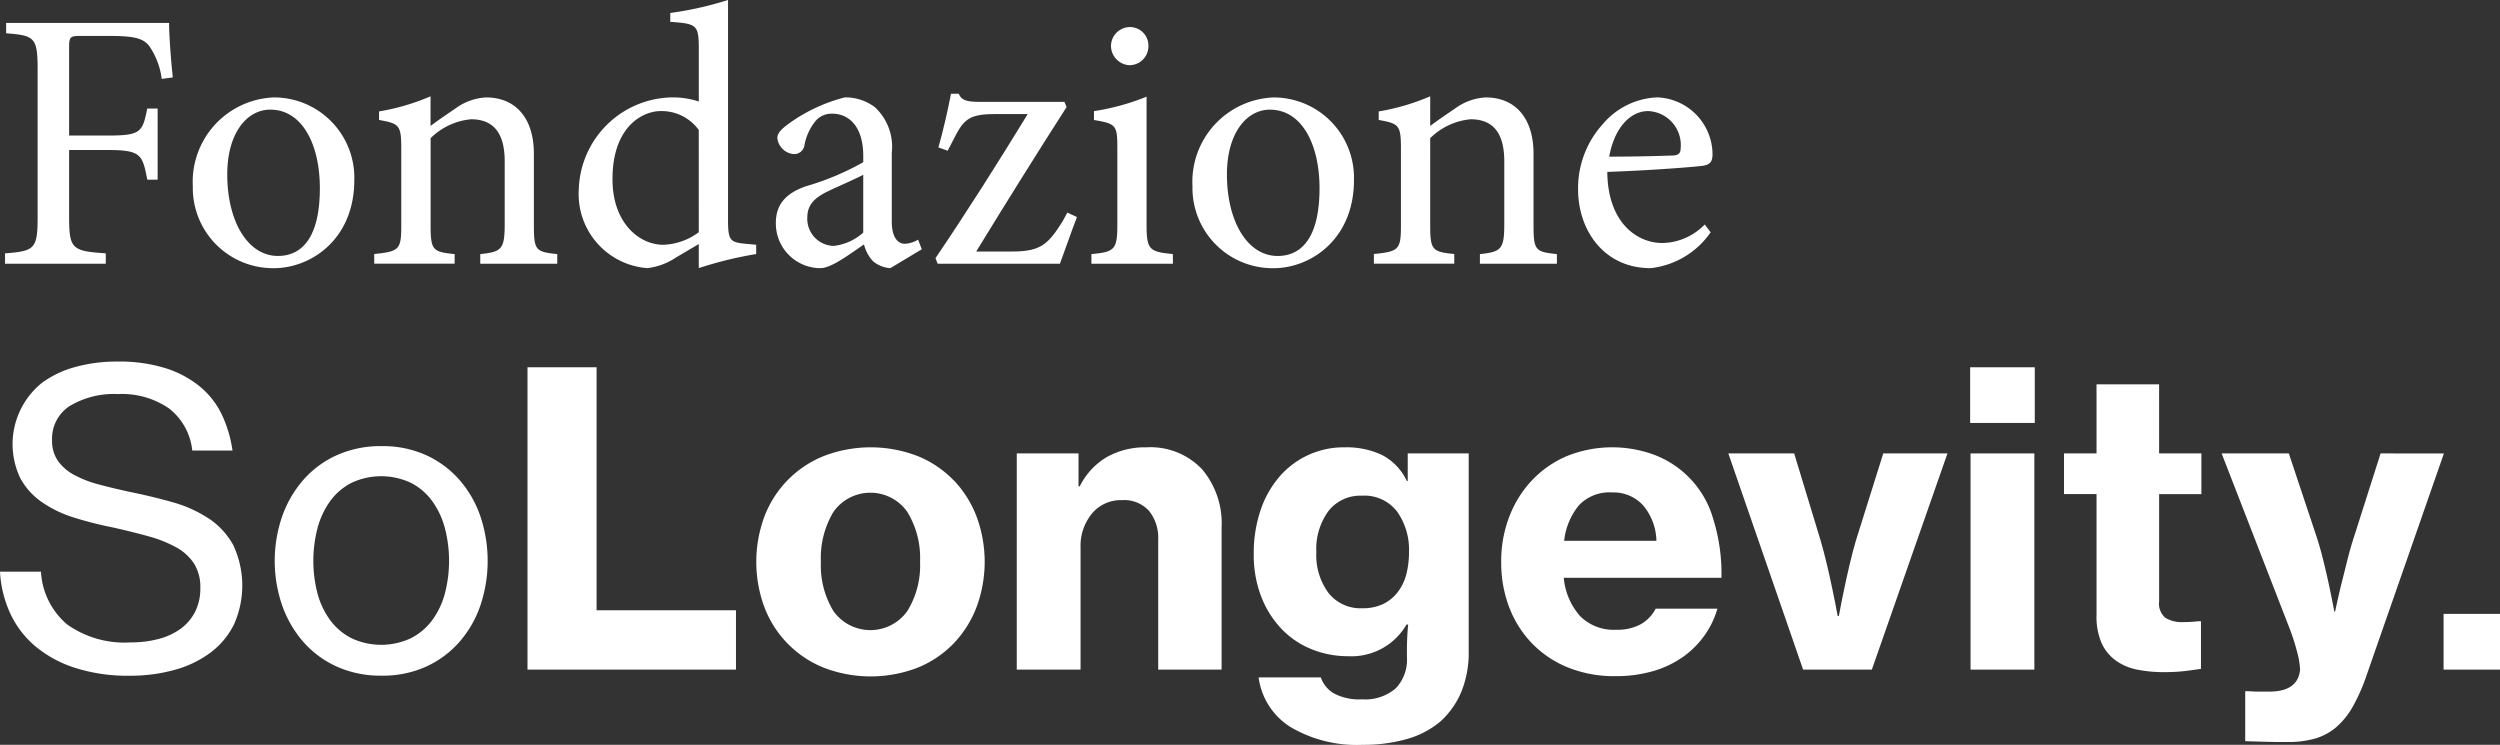<svg xmlns="http://www.w3.org/2000/svg" xmlns:xlink="http://www.w3.org/1999/xlink" id="Raggruppa_18606" data-name="Raggruppa 18606" width="181.84" height="54.174" viewBox="0 0 181.84 54.174"><rect x="0" y="0" width="181.84" height="54.174" fill="#333333" stroke="none"/><defs><clipPath id="clip-path"><rect id="Rettangolo_5715" data-name="Rettangolo 5715" width="181.84" height="54.174" fill="none"></rect></clipPath></defs><g id="Raggruppa_18606-2" data-name="Raggruppa 18606" clip-path="url(#clip-path)"><path id="Tracciato_15140" data-name="Tracciato 15140" d="M10.21,29.906c-2.452-.162-2.667-.323-2.667-2.64V22.39h2.775c2.452,0,2.559.323,2.91,2.155h.754V19.372h-.754c-.35,1.724-.458,1.967-2.91,1.967H7.543V14.927c0-.781.081-.835.862-.835h2.047c2.047,0,2.64.216,3.071.97a5.358,5.358,0,0,1,.754,2.155l.808-.108c-.135-1.266-.269-2.99-.269-3.96H2.963V13.9c2.074.162,2.29.3,2.29,2.64V27.266c0,2.317-.216,2.479-2.371,2.64v.754H10.21Z" transform="translate(-2.516 -11.479)" fill="#fff"></path><path id="Tracciato_15141" data-name="Tracciato 15141" d="M122.151,61.786a5.844,5.844,0,0,0-5.846-6.008,6.141,6.141,0,0,0-5.9,6.466,5.835,5.835,0,0,0,5.9,5.954c2.667,0,5.846-2.075,5.846-6.412m-5.55,5.523c-2.209,0-3.691-2.532-3.691-5.927,0-3.044,1.455-4.715,3.125-4.715,2.344,0,3.61,2.559,3.61,5.711,0,3.691-1.374,4.93-3.044,4.93" transform="translate(-96.38 -48.692)" fill="#fff"></path><path id="Tracciato_15142" data-name="Tracciato 15142" d="M220.17,66.618c-1.59-.162-1.751-.269-1.751-2.1V58.185a4.82,4.82,0,0,1,2.937-1.374c1.8,0,2.452,1.212,2.452,3.071v4.5c0,1.859-.189,2.075-1.778,2.236v.7h5.6v-.7c-1.563-.162-1.7-.269-1.7-2.1v-5.2c0-2.613-1.347-4.095-3.475-4.095a4.13,4.13,0,0,0-2.236.808c-.674.458-1.266.862-1.805,1.266V55.141a16.2,16.2,0,0,1-3.745,1.1v.62c1.455.269,1.616.35,1.616,2.074v5.577c0,1.778-.135,1.913-1.967,2.1v.7h5.846Z" transform="translate(-187.098 -48.136)" fill="#fff"></path><path id="Tracciato_15143" data-name="Tracciato 15143" d="M342.249,16.084V0a25.051,25.051,0,0,1-4.2.943V1.59c1.94.135,2.074.216,2.074,1.993v3.8a6.22,6.22,0,0,0-1.778-.3,6.9,6.9,0,0,0-6.951,6.681,5.4,5.4,0,0,0,4.984,5.738,4.729,4.729,0,0,0,2.1-.781l1.643-.97v1.751a27.89,27.89,0,0,1,4.176-1.024v-.674l-.862-.081c-1-.108-1.185-.242-1.185-1.643m-2.128.808a4.541,4.541,0,0,1-2.586.916c-1.724,0-3.691-1.562-3.691-4.768,0-3.906,2.263-4.957,3.5-4.957a3.345,3.345,0,0,1,2.775,1.374Z" transform="translate(-289.295)" fill="#fff"></path><path id="Tracciato_15144" data-name="Tracciato 15144" d="M446.4,62.243c-1.482.512-2.182,1.347-2.182,2.667a3.252,3.252,0,0,0,3.233,3.287c.808,0,2.1-1,3.179-1.724a2.8,2.8,0,0,0,.647,1.212,2.2,2.2,0,0,0,1.266.512l2.29-1.374-.269-.7a2.045,2.045,0,0,1-.97.3c-.458,0-.943-.4-.943-1.616V59.791a3.919,3.919,0,0,0-1.212-3.287,3.514,3.514,0,0,0-2.209-.727,12.03,12.03,0,0,0-4.041,1.886c-.512.377-.862.674-.862,1.078a1.316,1.316,0,0,0,1.185,1.159.75.75,0,0,0,.781-.62A3.91,3.91,0,0,1,447.1,57.5a1.52,1.52,0,0,1,1.212-.539c1.347,0,2.263,1.1,2.263,3.044v.485a19.312,19.312,0,0,1-4.176,1.751m4.176,3.368a3.855,3.855,0,0,1-2.155.97,1.972,1.972,0,0,1-1.913-2.074c0-.97.593-1.482,1.643-1.967.566-.269,1.859-.835,2.425-1.131Z" transform="translate(-387.786 -48.692)" fill="#fff"></path><path id="Tracciato_15145" data-name="Tracciato 15145" d="M535.783,66.022h8.891c.4-1.078.835-2.344,1.239-3.395l-.7-.323-.35.647c-1.024,1.616-1.563,2.182-3.61,2.182h-2.667c2.209-3.61,4.365-7.058,6.574-10.507L545,54.249h-6.2c-1,0-1.32-.162-1.482-.593h-.566c-.216,1.159-.62,2.883-.916,3.906l.674.243.377-.727c.754-1.509,1.1-1.94,3.044-1.94h2.4c-2.209,3.61-4.391,7.058-6.708,10.48Z" transform="translate(-467.58 -46.84)" fill="#fff"></path><path id="Tracciato_15146" data-name="Tracciato 15146" d="M637.493,18.257a1.38,1.38,0,0,0,1.374-1.374,1.347,1.347,0,0,0-1.347-1.4,1.386,1.386,0,0,0-1.374,1.4,1.412,1.412,0,0,0,1.347,1.374" transform="translate(-555.336 -13.515)" fill="#fff"></path><path id="Tracciato_15147" data-name="Tracciato 15147" d="M630.833,66.8c-1.724-.162-1.913-.323-1.913-2.155V55.353a16.98,16.98,0,0,1-3.826,1.051v.647c1.616.269,1.7.377,1.7,2.047v5.55c0,1.832-.189,1.994-1.886,2.155v.7h5.927Z" transform="translate(-545.523 -48.321)" fill="#fff"></path><path id="Tracciato_15148" data-name="Tracciato 15148" d="M688.7,68.2c2.667,0,5.846-2.074,5.846-6.412a5.844,5.844,0,0,0-5.846-6.008,6.141,6.141,0,0,0-5.9,6.466,5.835,5.835,0,0,0,5.9,5.954m-.269-11.531c2.344,0,3.61,2.559,3.61,5.711,0,3.691-1.374,4.93-3.044,4.93-2.209,0-3.691-2.532-3.691-5.927,0-3.044,1.455-4.715,3.125-4.715" transform="translate(-596.064 -48.692)" fill="#fff"></path><path id="Tracciato_15149" data-name="Tracciato 15149" d="M794.425,66.618v.7h5.6v-.7c-1.563-.162-1.7-.269-1.7-2.1v-5.2c0-2.613-1.347-4.095-3.475-4.095a4.129,4.129,0,0,0-2.236.808c-.674.458-1.266.862-1.805,1.266V55.141a16.2,16.2,0,0,1-3.745,1.1v.62c1.455.269,1.617.35,1.617,2.074v5.577c0,1.778-.135,1.913-1.967,2.1v.7h5.846v-.7c-1.59-.162-1.751-.269-1.751-2.1V58.185a4.821,4.821,0,0,1,2.937-1.374c1.805,0,2.452,1.212,2.452,3.071v4.5c0,1.859-.189,2.075-1.778,2.236" transform="translate(-686.782 -48.136)" fill="#fff"></path><path id="Tracciato_15150" data-name="Tracciato 15150" d="M908.829,68.2a6.118,6.118,0,0,0,4.391-2.613l-.431-.566a4.4,4.4,0,0,1-3.071,1.347c-1.886,0-3.987-1.509-4.014-5.173,3.206-.108,6.574-.377,7.032-.458.485-.108.62-.323.62-.862a4.172,4.172,0,0,0-4.041-4.1,5.47,5.47,0,0,0-3.96,1.967,6.938,6.938,0,0,0-1.778,4.715c0,3.044,1.94,5.738,5.253,5.738m-.162-11.423a2.471,2.471,0,0,1,2.371,2.694c0,.377-.162.539-.647.539-1.563.054-3.044.081-4.553.081.4-2.182,1.59-3.314,2.829-3.314" transform="translate(-788.794 -48.692)" fill="#fff"></path><path id="Tracciato_15151" data-name="Tracciato 15151" d="M15.149,218.429a9.235,9.235,0,0,0-2.6-1.168q-1.463-.413-3.059-.739-1.241-.266-2.291-.547a8.075,8.075,0,0,1-1.8-.695,3.438,3.438,0,0,1-1.182-1.02,2.517,2.517,0,0,1-.429-1.493,2.819,2.819,0,0,1,1.3-2.513,6.259,6.259,0,0,1,3.488-.857,6.035,6.035,0,0,1,3.724,1.049,4.462,4.462,0,0,1,1.685,3.059h2.926a9.1,9.1,0,0,0-.769-2.6,6.009,6.009,0,0,0-1.582-2.039,7.473,7.473,0,0,0-2.5-1.345,11.272,11.272,0,0,0-3.517-.488,11.268,11.268,0,0,0-3.089.4,7.292,7.292,0,0,0-2.409,1.153,5.724,5.724,0,0,0-1.552,6.961,5.091,5.091,0,0,0,1.581,1.729,8.561,8.561,0,0,0,2.32,1.108,26.676,26.676,0,0,0,2.793.709q1.448.326,2.616.65a9.124,9.124,0,0,1,2.01.8,3.616,3.616,0,0,1,1.3,1.182,3.208,3.208,0,0,1,.458,1.773,3.733,3.733,0,0,1-.384,1.744,3.508,3.508,0,0,1-1.049,1.227,4.771,4.771,0,0,1-1.6.739,7.749,7.749,0,0,1-2.025.251,7.21,7.21,0,0,1-4.641-1.315,5.414,5.414,0,0,1-1.892-3.828H0a8.337,8.337,0,0,0,.709,2.956A6.9,6.9,0,0,0,2.5,227.681a8.544,8.544,0,0,0,2.9,1.611,12.483,12.483,0,0,0,4.035.591,11.973,11.973,0,0,0,3.281-.429,7.783,7.783,0,0,0,2.6-1.256,5.753,5.753,0,0,0,1.7-2.04,6.921,6.921,0,0,0-.059-5.794,5.567,5.567,0,0,0-1.8-1.936" transform="translate(0 -180.734)" fill="#fff"></path><path id="Tracciato_15152" data-name="Tracciato 15152" d="M170.717,257.873a7.194,7.194,0,0,0-2.424-1.788,7.653,7.653,0,0,0-3.222-.65,7.753,7.753,0,0,0-3.237.65,7.15,7.15,0,0,0-2.439,1.788,8.117,8.117,0,0,0-1.552,2.66,9.939,9.939,0,0,0,0,6.5,8.109,8.109,0,0,0,1.552,2.66,7.139,7.139,0,0,0,2.439,1.788,7.756,7.756,0,0,0,3.237.65,7.656,7.656,0,0,0,3.222-.65,7.182,7.182,0,0,0,2.424-1.788,7.913,7.913,0,0,0,1.537-2.66,10.2,10.2,0,0,0,0-6.5,7.921,7.921,0,0,0-1.537-2.66m-1.049,8.306a5.79,5.79,0,0,1-.931,1.936,4.4,4.4,0,0,1-1.552,1.3,5.093,5.093,0,0,1-4.286,0,4.4,4.4,0,0,1-1.552-1.3,5.794,5.794,0,0,1-.931-1.936,9.448,9.448,0,0,1,0-4.8,5.951,5.951,0,0,1,.931-1.966,4.349,4.349,0,0,1,1.552-1.315,5.092,5.092,0,0,1,4.286,0,4.348,4.348,0,0,1,1.552,1.315,5.947,5.947,0,0,1,.931,1.966,9.445,9.445,0,0,1,0,4.8" transform="translate(-137.315 -222.986)" fill="#fff"></path><path id="Tracciato_15153" data-name="Tracciato 15153" d="M307.056,210.292h-5.025v21.992h15.164v-4.316H307.056Z" transform="translate(-263.663 -183.578)" fill="#fff"></path><path id="Tracciato_15154" data-name="Tracciato 15154" d="M447.387,258.525a7.617,7.617,0,0,0-2.616-1.759,9.487,9.487,0,0,0-6.828,0,7.657,7.657,0,0,0-4.316,4.4,9.485,9.485,0,0,0,0,6.592,7.657,7.657,0,0,0,4.316,4.4,9.488,9.488,0,0,0,6.828,0,7.6,7.6,0,0,0,2.616-1.759,7.907,7.907,0,0,0,1.67-2.646,9.483,9.483,0,0,0,0-6.592,7.914,7.914,0,0,0-1.67-2.646m-3.37,9.533a3.3,3.3,0,0,1-5.365,0,6.365,6.365,0,0,1-.916-3.591,6.5,6.5,0,0,1,.916-3.636,3.284,3.284,0,0,1,5.365,0,6.42,6.42,0,0,1,.931,3.636,6.288,6.288,0,0,1-.931,3.591" transform="translate(-378.027 -223.594)" fill="#fff"></path><path id="Tracciato_15155" data-name="Tracciato 15155" d="M591.618,256.132a5.654,5.654,0,0,0-2.882.709,5.1,5.1,0,0,0-1.966,2.128h-.089v-2.394h-4.493V272.3h4.641v-8.868a3.7,3.7,0,0,1,.828-2.483,2.727,2.727,0,0,1,2.188-.975,2.435,2.435,0,0,1,1.966.783,3.112,3.112,0,0,1,.665,2.084V272.3h4.611V261.955a6.077,6.077,0,0,0-1.433-4.242,5.171,5.171,0,0,0-4.035-1.581" transform="translate(-508.233 -223.595)" fill="#fff"></path><path id="Tracciato_15156" data-name="Tracciato 15156" d="M729.047,258.585h-.059a4.113,4.113,0,0,0-1.8-1.892,6.034,6.034,0,0,0-2.719-.562,6.158,6.158,0,0,0-4.759,2.143,7.248,7.248,0,0,0-1.374,2.453,9.723,9.723,0,0,0-.488,3.148,8.38,8.38,0,0,0,.562,3.163,7.071,7.071,0,0,0,1.508,2.35,6.24,6.24,0,0,0,2.187,1.448,7.052,7.052,0,0,0,2.6.488,4.63,4.63,0,0,0,4.256-2.306h.118a19.48,19.48,0,0,0-.089,2.069v.325a3.007,3.007,0,0,1-.813,2.247,3.4,3.4,0,0,1-2.468.8,3.855,3.855,0,0,1-2.054-.443,2.16,2.16,0,0,1-.931-1.153H718.2a5.039,5.039,0,0,0,2.335,3.621,9.476,9.476,0,0,0,5.232,1.286,11.6,11.6,0,0,0,3.192-.414,6.511,6.511,0,0,0,2.483-1.3,6.1,6.1,0,0,0,1.493-2.113,7.574,7.574,0,0,0,.547-3.03V256.574h-4.434Zm-.1,6.769a3.62,3.62,0,0,1-.621,1.3,2.948,2.948,0,0,1-1.064.872,3.442,3.442,0,0,1-1.522.31,2.968,2.968,0,0,1-2.453-1.108,4.62,4.62,0,0,1-.887-2.971,4.671,4.671,0,0,1,.887-3,2.936,2.936,0,0,1,2.424-1.108,2.986,2.986,0,0,1,2.572,1.168,4.79,4.79,0,0,1,.857,2.912,6.461,6.461,0,0,1-.192,1.626" transform="translate(-626.655 -223.594)" fill="#fff"></path><path id="Tracciato_15157" data-name="Tracciato 15157" d="M874.982,261.364a7.048,7.048,0,0,0-4.33-4.7,8.839,8.839,0,0,0-6.311.1,7.589,7.589,0,0,0-2.542,1.759,8.025,8.025,0,0,0-1.655,2.646,9.018,9.018,0,0,0-.591,3.3,9.109,9.109,0,0,0,.576,3.281,7.736,7.736,0,0,0,1.655,2.631,7.591,7.591,0,0,0,2.616,1.759,8.978,8.978,0,0,0,3.459.636,9.623,9.623,0,0,0,2.749-.369,7.276,7.276,0,0,0,2.173-1.035,6.573,6.573,0,0,0,1.567-1.567,6.39,6.39,0,0,0,.931-1.936h-4.493A2.736,2.736,0,0,1,869.705,269a3.561,3.561,0,0,1-1.789.4,3.437,3.437,0,0,1-2.631-1,4.872,4.872,0,0,1-1.182-2.779h11.469a13.249,13.249,0,0,0-.591-4.257m-10.848,1.567a4.882,4.882,0,0,1,1.064-2.572,3.049,3.049,0,0,1,2.424-.946,2.911,2.911,0,0,1,2.247.931,4.134,4.134,0,0,1,.975,2.586Z" transform="translate(-750.362 -223.595)" fill="#fff"></path><path id="Tracciato_15158" data-name="Tracciato 15158" d="M998.906,265.948q-.237.8-.458,1.744t-.4,1.8q-.207.975-.384,1.951h-.089q-.177-.976-.384-1.951-.177-.857-.4-1.8t-.458-1.744l-1.921-6.326h-4.789l5.439,15.725h5l5.5-15.725h-4.67Z" transform="translate(-863.911 -226.642)" fill="#fff"></path><rect id="Rettangolo_5712" data-name="Rettangolo 5712" width="4.7" height="4.05" transform="translate(143.301 26.714)" fill="#fff"></rect><rect id="Rettangolo_5713" data-name="Rettangolo 5713" width="4.641" height="15.725" transform="translate(143.33 32.98)" fill="#fff"></rect><path id="Tracciato_15159" data-name="Tracciato 15159" d="M1188.739,220.065h-4.552v5.025h-2.365v2.956h2.365v8.808a4.852,4.852,0,0,0,.355,2,3.209,3.209,0,0,0,1.005,1.271,3.9,3.9,0,0,0,1.552.68,9.606,9.606,0,0,0,1.995.192,12.809,12.809,0,0,0,1.626-.089q.68-.089,1.064-.148V237.3h-.236q-.237.03-.532.044c-.2.01-.375.015-.532.015a2.274,2.274,0,0,1-1.286-.31,1.35,1.35,0,0,1-.458-1.2v-7.8h3.074V225.09h-3.074Z" transform="translate(-1031.694 -192.11)" fill="#fff"></path><path id="Tracciato_15160" data-name="Tracciato 15160" d="M1283.662,259.622l-1.921,6.03q-.266.8-.5,1.744t-.444,1.773q-.237.975-.443,1.951h-.059q-.178-.946-.384-1.921-.178-.827-.414-1.788t-.5-1.759l-2.01-6.03H1272.1l4.877,12.563a15.65,15.65,0,0,1,.621,1.906,5.874,5.874,0,0,1,.207,1.256q-.148,1.6-2.247,1.6h-.768q-.266,0-.488-.015c-.148-.01-.232-.015-.251-.015h-.236v3.636l.5.015,1.035.03q.561.015,1.035.015h.532a7.066,7.066,0,0,0,1.98-.251,4.164,4.164,0,0,0,1.537-.828,5.581,5.581,0,0,0,1.212-1.507,13.833,13.833,0,0,0,1.005-2.291l5.616-16.11Z" transform="translate(-1110.507 -226.642)" fill="#fff"></path><rect id="Rettangolo_5714" data-name="Rettangolo 5714" width="4.104" height="4.054" transform="translate(177.736 44.651)" fill="#fff"></rect></g></svg>